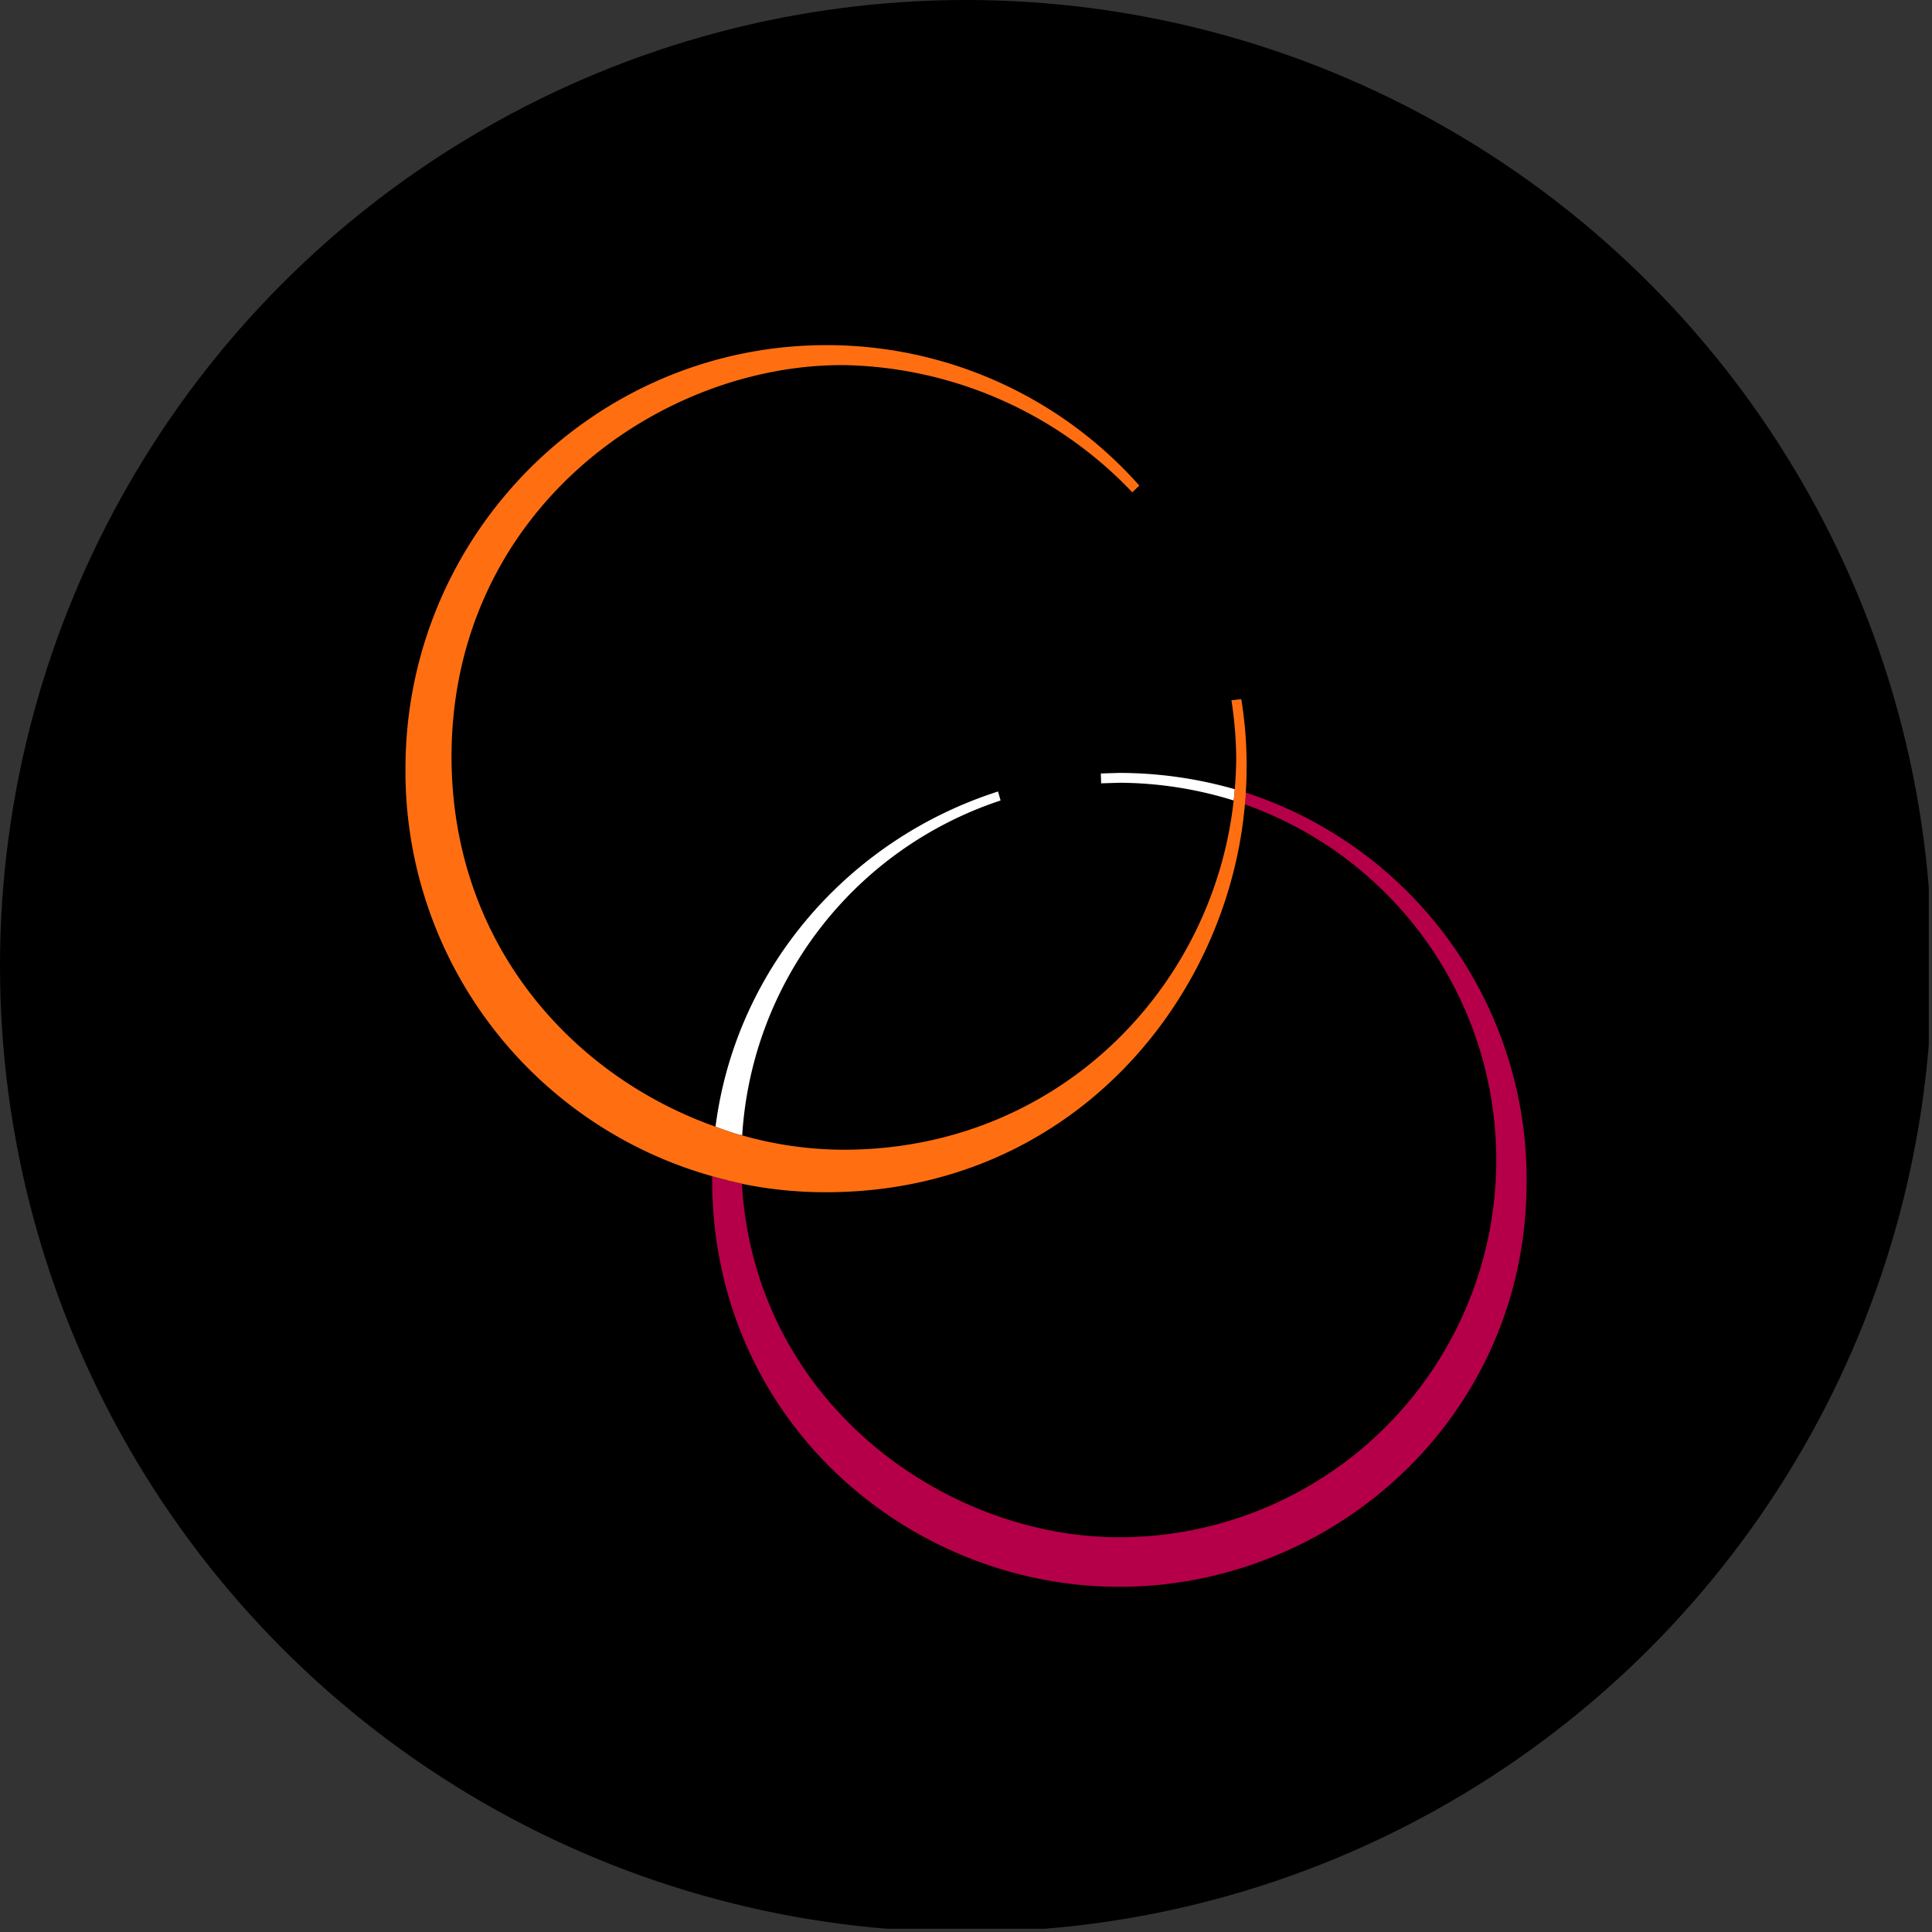 <?xml version='1.0' encoding='utf-8'?>
<svg xmlns="http://www.w3.org/2000/svg" viewBox="0 0 300 300" width="300" height="300">
  <rect x="0" y="0" width="300" height="300" fill="#333333" stroke="none"/>
  <defs><clipPath id="bz_circular_clip"><circle cx="150.0" cy="150.0" r="150.0" /></clipPath></defs><g clip-path="url(#bz_circular_clip)"><rect x="-0.5" y="-0.5" width="300" height="300" />
  <path d="M191.74,122.552c-.044.568-.087,1.18-.174,1.748a60.353,60.353,0,0,0-17.749-2.753l-2.835.087-.044-1.53,2.878-.087A65.302,65.302,0,0,1,191.74,122.552Z" fill="#fff" />
  <path d="M155.369,124.3a58.603,58.603,0,0,0-40.121,52.004,1.565,1.565,0,0,0-.48-.087c-1.221-.393-2.442-.787-3.663-1.267,3.183-24.735,20.802-44.662,43.871-52.047Z" fill="#fff" />
  <path d="M115.248,176.303v.044c-.174-.044-.305-.087-.48-.131A1.565,1.565,0,0,1,115.248,176.303Z" fill="#ff6f12" />
  <path d="M115.205,183.776v.044c-.523-.131-1.047-.218-1.57-.393C114.158,183.558,114.681,183.689,115.205,183.776Z" fill="#ff6f12" />
  <path d="M173.729,238.708A58.577,58.577,0,0,0,193.31,124.911a13.002,13.002,0,0,0,.131-1.835,63.133,63.133,0,0,1,43.61,60.132c.174,36.621-29.873,63.191-63.234,63.191-32.794,0-63.191-25.827-63.234-63.191V182.64q1.243.393,2.486.655a1.34,1.34,0,0,0,.567.131c.523.175,1.047.262,1.57.393C117.167,217.601,146.517,238.664,173.729,238.708Z" fill="#b50049" />
  <path d="M110.582,182.64l2.486.655Q111.825,183.033,110.582,182.64Z" fill="#ff6f12" />
  <path d="M62.96,119.361c0-36.272,29.306-65.726,65.284-65.77a64.875,64.875,0,0,1,48.669,21.807l-1.09,1.049a63.346,63.346,0,0,0-44.744-19.753c-28.782-.175-61.01,22.812-60.967,60.919.087,29.236,19.058,49.6,40.993,57.335,1.221.481,2.442.874,3.663,1.267.174.044.305.087.48.131v-.044a58.173,58.173,0,0,0,15.83,2.229c33.013-.044,57.26-24.909,60.487-54.233.087-.568.131-1.18.174-1.748.131-1.661.218-3.278.218-4.938a61.373,61.373,0,0,0-.741-8.871l1.526-.175a63.125,63.125,0,0,1,.829,10.794c0,1.224-.044,2.491-.131,3.715a12.987,12.987,0,0,1-.131,1.835c-2.66,30.503-27.125,60.22-65.066,60.22a64.384,64.384,0,0,1-13.039-1.311v-.044c-.523-.087-1.047-.218-1.57-.35a1.341,1.341,0,0,1-.567-.131l-2.486-.655A65.303,65.303,0,0,1,62.96,119.361Z" fill="#ff6f12" />
</g></svg>